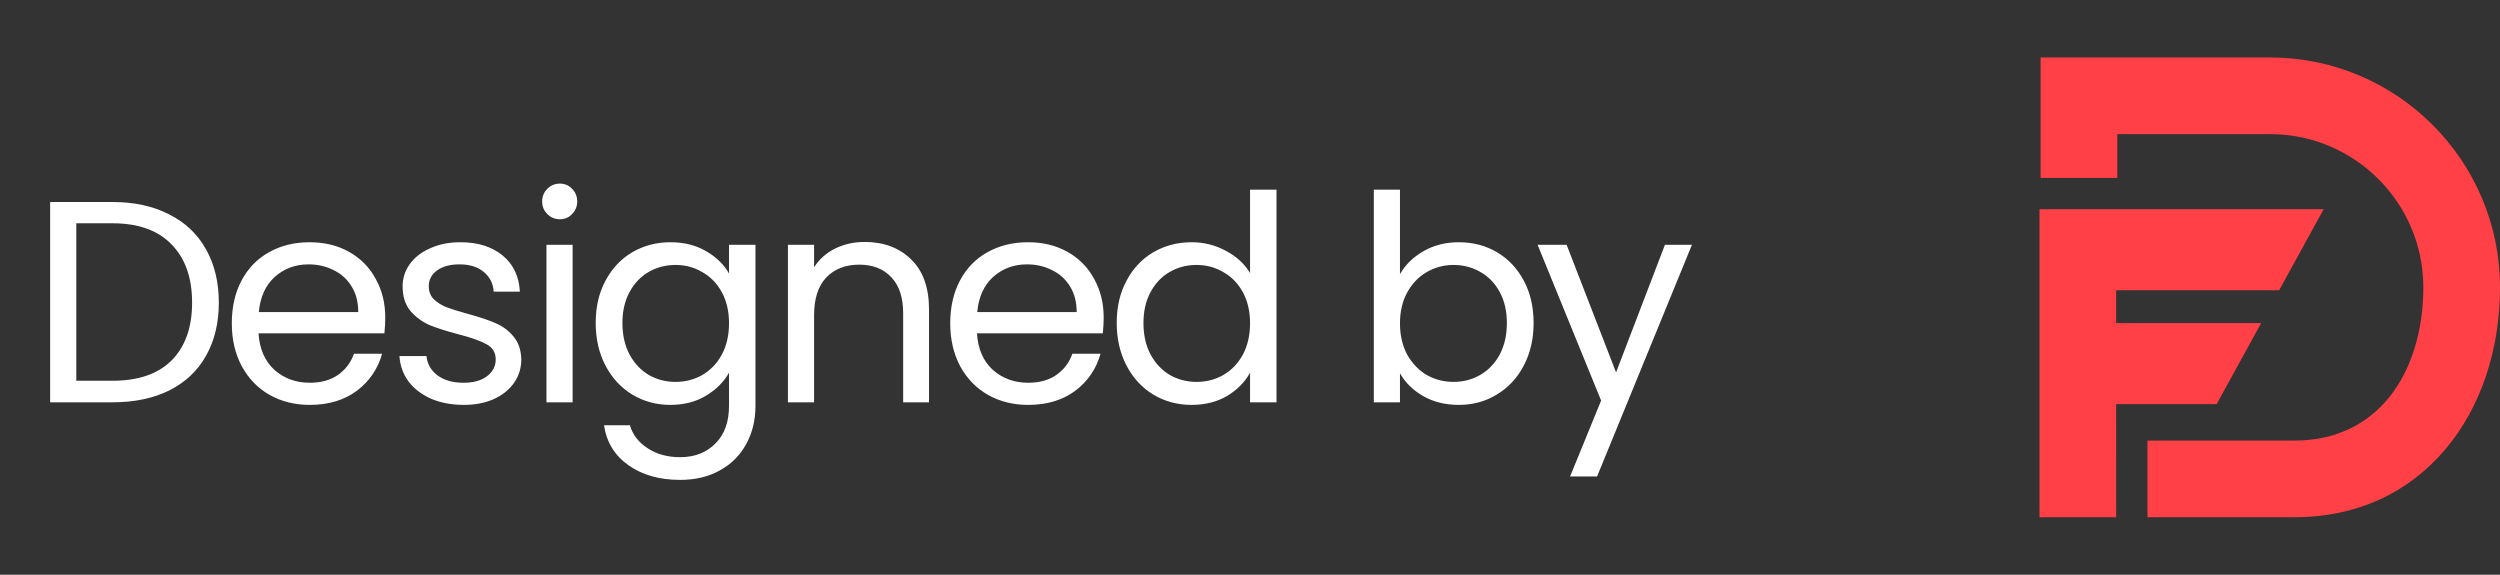 <svg width="87" height="20" viewBox="0 0 87 20" fill="none" xmlns="http://www.w3.org/2000/svg">
<rect x="0" y="0" width="87" height="20" fill="#333333" stroke="none"/>
<path d="M3.915 7.03C4.675 7.03 5.332 7.173 5.885 7.46C6.445 7.74 6.872 8.143 7.165 8.67C7.465 9.197 7.615 9.817 7.615 10.53C7.615 11.243 7.465 11.863 7.165 12.39C6.872 12.91 6.445 13.31 5.885 13.59C5.332 13.863 4.675 14 3.915 14H1.745V7.03H3.915ZM3.915 13.25C4.815 13.25 5.502 13.013 5.975 12.54C6.448 12.06 6.685 11.39 6.685 10.53C6.685 9.663 6.445 8.987 5.965 8.5C5.492 8.013 4.808 7.77 3.915 7.77H2.655V13.25H3.915ZM13.407 11.05C13.407 11.223 13.397 11.407 13.377 11.6H8.997C9.031 12.14 9.214 12.563 9.547 12.87C9.887 13.17 10.297 13.32 10.777 13.32C11.171 13.32 11.497 13.23 11.757 13.05C12.024 12.863 12.211 12.617 12.317 12.31H13.297C13.151 12.837 12.857 13.267 12.417 13.6C11.977 13.927 11.431 14.09 10.777 14.09C10.257 14.09 9.791 13.973 9.377 13.74C8.971 13.507 8.651 13.177 8.417 12.75C8.184 12.317 8.067 11.817 8.067 11.25C8.067 10.683 8.181 10.187 8.407 9.76C8.634 9.333 8.951 9.007 9.357 8.78C9.771 8.547 10.244 8.43 10.777 8.43C11.297 8.43 11.757 8.543 12.157 8.77C12.557 8.997 12.864 9.31 13.077 9.71C13.297 10.103 13.407 10.55 13.407 11.05ZM12.467 10.86C12.467 10.513 12.391 10.217 12.237 9.97C12.084 9.717 11.874 9.527 11.607 9.4C11.347 9.267 11.057 9.2 10.737 9.2C10.277 9.2 9.884 9.347 9.557 9.64C9.237 9.933 9.054 10.34 9.007 10.86H12.467ZM16.141 14.09C15.721 14.09 15.344 14.02 15.011 13.88C14.677 13.733 14.414 13.533 14.221 13.28C14.027 13.02 13.921 12.723 13.901 12.39H14.841C14.867 12.663 14.994 12.887 15.221 13.06C15.454 13.233 15.757 13.32 16.131 13.32C16.477 13.32 16.751 13.243 16.951 13.09C17.151 12.937 17.251 12.743 17.251 12.51C17.251 12.27 17.144 12.093 16.931 11.98C16.717 11.86 16.387 11.743 15.941 11.63C15.534 11.523 15.201 11.417 14.941 11.31C14.687 11.197 14.467 11.033 14.281 10.82C14.101 10.6 14.011 10.313 14.011 9.96C14.011 9.68 14.094 9.423 14.261 9.19C14.427 8.957 14.664 8.773 14.971 8.64C15.277 8.5 15.627 8.43 16.021 8.43C16.627 8.43 17.117 8.583 17.491 8.89C17.864 9.197 18.064 9.617 18.091 10.15H17.181C17.161 9.863 17.044 9.633 16.831 9.46C16.624 9.287 16.344 9.2 15.991 9.2C15.664 9.2 15.404 9.27 15.211 9.41C15.017 9.55 14.921 9.733 14.921 9.96C14.921 10.14 14.977 10.29 15.091 10.41C15.211 10.523 15.357 10.617 15.531 10.69C15.711 10.757 15.957 10.833 16.271 10.92C16.664 11.027 16.984 11.133 17.231 11.24C17.477 11.34 17.687 11.493 17.861 11.7C18.041 11.907 18.134 12.177 18.141 12.51C18.141 12.81 18.057 13.08 17.891 13.32C17.724 13.56 17.487 13.75 17.181 13.89C16.881 14.023 16.534 14.09 16.141 14.09ZM19.487 7.63C19.314 7.63 19.167 7.57 19.047 7.45C18.927 7.33 18.867 7.183 18.867 7.01C18.867 6.837 18.927 6.69 19.047 6.57C19.167 6.45 19.314 6.39 19.487 6.39C19.654 6.39 19.794 6.45 19.907 6.57C20.027 6.69 20.087 6.837 20.087 7.01C20.087 7.183 20.027 7.33 19.907 7.45C19.794 7.57 19.654 7.63 19.487 7.63ZM19.927 8.52V14H19.017V8.52H19.927ZM23.33 8.43C23.803 8.43 24.217 8.533 24.57 8.74C24.93 8.947 25.197 9.207 25.37 9.52V8.52H26.29V14.12C26.29 14.62 26.183 15.063 25.97 15.45C25.757 15.843 25.45 16.15 25.05 16.37C24.657 16.59 24.197 16.7 23.67 16.7C22.95 16.7 22.35 16.53 21.87 16.19C21.39 15.85 21.107 15.387 21.02 14.8H21.92C22.02 15.133 22.227 15.4 22.54 15.6C22.854 15.807 23.23 15.91 23.67 15.91C24.17 15.91 24.577 15.753 24.89 15.44C25.21 15.127 25.37 14.687 25.37 14.12V12.97C25.19 13.29 24.924 13.557 24.57 13.77C24.217 13.983 23.803 14.09 23.33 14.09C22.843 14.09 22.4 13.97 22 13.73C21.607 13.49 21.297 13.153 21.07 12.72C20.843 12.287 20.73 11.793 20.73 11.24C20.73 10.68 20.843 10.19 21.07 9.77C21.297 9.343 21.607 9.013 22 8.78C22.4 8.547 22.843 8.43 23.33 8.43ZM25.37 11.25C25.37 10.837 25.287 10.477 25.12 10.17C24.953 9.863 24.727 9.63 24.44 9.47C24.16 9.303 23.85 9.22 23.51 9.22C23.17 9.22 22.86 9.3 22.58 9.46C22.3 9.62 22.077 9.853 21.91 10.16C21.744 10.467 21.66 10.827 21.66 11.24C21.66 11.66 21.744 12.027 21.91 12.34C22.077 12.647 22.3 12.883 22.58 13.05C22.86 13.21 23.17 13.29 23.51 13.29C23.85 13.29 24.16 13.21 24.44 13.05C24.727 12.883 24.953 12.647 25.12 12.34C25.287 12.027 25.37 11.663 25.37 11.25ZM30.09 8.42C30.757 8.42 31.297 8.623 31.71 9.03C32.123 9.43 32.33 10.01 32.33 10.77V14H31.43V10.9C31.43 10.353 31.293 9.937 31.02 9.65C30.747 9.357 30.373 9.21 29.9 9.21C29.42 9.21 29.037 9.36 28.75 9.66C28.47 9.96 28.33 10.397 28.33 10.97V14H27.42V8.52H28.33V9.3C28.51 9.02 28.753 8.803 29.06 8.65C29.373 8.497 29.717 8.42 30.09 8.42ZM38.408 11.05C38.408 11.223 38.398 11.407 38.378 11.6H33.998C34.032 12.14 34.215 12.563 34.548 12.87C34.888 13.17 35.298 13.32 35.778 13.32C36.172 13.32 36.498 13.23 36.758 13.05C37.025 12.863 37.212 12.617 37.318 12.31H38.298C38.152 12.837 37.858 13.267 37.418 13.6C36.978 13.927 36.432 14.09 35.778 14.09C35.258 14.09 34.792 13.973 34.378 13.74C33.972 13.507 33.652 13.177 33.418 12.75C33.185 12.317 33.068 11.817 33.068 11.25C33.068 10.683 33.182 10.187 33.408 9.76C33.635 9.333 33.952 9.007 34.358 8.78C34.772 8.547 35.245 8.43 35.778 8.43C36.298 8.43 36.758 8.543 37.158 8.77C37.558 8.997 37.865 9.31 38.078 9.71C38.298 10.103 38.408 10.55 38.408 11.05ZM37.468 10.86C37.468 10.513 37.392 10.217 37.238 9.97C37.085 9.717 36.875 9.527 36.608 9.4C36.348 9.267 36.058 9.2 35.738 9.2C35.278 9.2 34.885 9.347 34.558 9.64C34.238 9.933 34.055 10.34 34.008 10.86H37.468ZM38.862 11.24C38.862 10.68 38.975 10.19 39.202 9.77C39.428 9.343 39.738 9.013 40.132 8.78C40.532 8.547 40.978 8.43 41.472 8.43C41.898 8.43 42.295 8.53 42.662 8.73C43.028 8.923 43.308 9.18 43.502 9.5V6.6H44.422V14H43.502V12.97C43.322 13.297 43.055 13.567 42.702 13.78C42.348 13.987 41.935 14.09 41.462 14.09C40.975 14.09 40.532 13.97 40.132 13.73C39.738 13.49 39.428 13.153 39.202 12.72C38.975 12.287 38.862 11.793 38.862 11.24ZM43.502 11.25C43.502 10.837 43.418 10.477 43.252 10.17C43.085 9.863 42.858 9.63 42.572 9.47C42.292 9.303 41.982 9.22 41.642 9.22C41.302 9.22 40.992 9.3 40.712 9.46C40.432 9.62 40.208 9.853 40.042 10.16C39.875 10.467 39.792 10.827 39.792 11.24C39.792 11.66 39.875 12.027 40.042 12.34C40.208 12.647 40.432 12.883 40.712 13.05C40.992 13.21 41.302 13.29 41.642 13.29C41.982 13.29 42.292 13.21 42.572 13.05C42.858 12.883 43.085 12.647 43.252 12.34C43.418 12.027 43.502 11.663 43.502 11.25ZM48.719 9.54C48.906 9.213 49.179 8.947 49.539 8.74C49.899 8.533 50.309 8.43 50.769 8.43C51.263 8.43 51.706 8.547 52.099 8.78C52.493 9.013 52.803 9.343 53.029 9.77C53.256 10.19 53.369 10.68 53.369 11.24C53.369 11.793 53.256 12.287 53.029 12.72C52.803 13.153 52.489 13.49 52.089 13.73C51.696 13.97 51.256 14.09 50.769 14.09C50.296 14.09 49.879 13.987 49.519 13.78C49.166 13.573 48.899 13.31 48.719 12.99V14H47.809V6.6H48.719V9.54ZM52.439 11.24C52.439 10.827 52.356 10.467 52.189 10.16C52.023 9.853 51.796 9.62 51.509 9.46C51.229 9.3 50.919 9.22 50.579 9.22C50.246 9.22 49.936 9.303 49.649 9.47C49.369 9.63 49.143 9.867 48.969 10.18C48.803 10.487 48.719 10.843 48.719 11.25C48.719 11.663 48.803 12.027 48.969 12.34C49.143 12.647 49.369 12.883 49.649 13.05C49.936 13.21 50.246 13.29 50.579 13.29C50.919 13.29 51.229 13.21 51.509 13.05C51.796 12.883 52.023 12.647 52.189 12.34C52.356 12.027 52.439 11.66 52.439 11.24ZM58.879 8.52L55.579 16.58H54.639L55.719 13.94L53.509 8.52H54.519L56.239 12.96L57.939 8.52H58.879Z" fill="white"/>
<g clip-path="url(#clip0_91_386)">
<path d="M79 2H71.013V6.192H73.682V4.668H79C81.94 4.668 84.332 7.059 84.332 10C84.332 11.51 83.913 12.866 83.151 13.816C82.357 14.807 81.216 15.332 79.852 15.332H74.732V18H79.851C81.982 18 83.802 17.176 85.114 15.617C86.33 14.172 87 12.177 87 10C87 5.589 83.411 2 79 2Z" fill="#FF4047"/>
<path d="M73.642 14.063H77.14L78.688 11.243H73.642V10.102H79.314L80.863 7.281H70.975V17.793H70.983L70.975 17.807V18H73.643L73.642 14.063Z" fill="#FF4047"/>
</g>
<defs>
<clipPath id="clip0_91_386">
<rect width="16.025" height="16" fill="white" transform="translate(70.975 2)"/>
</clipPath>
</defs>
</svg>
